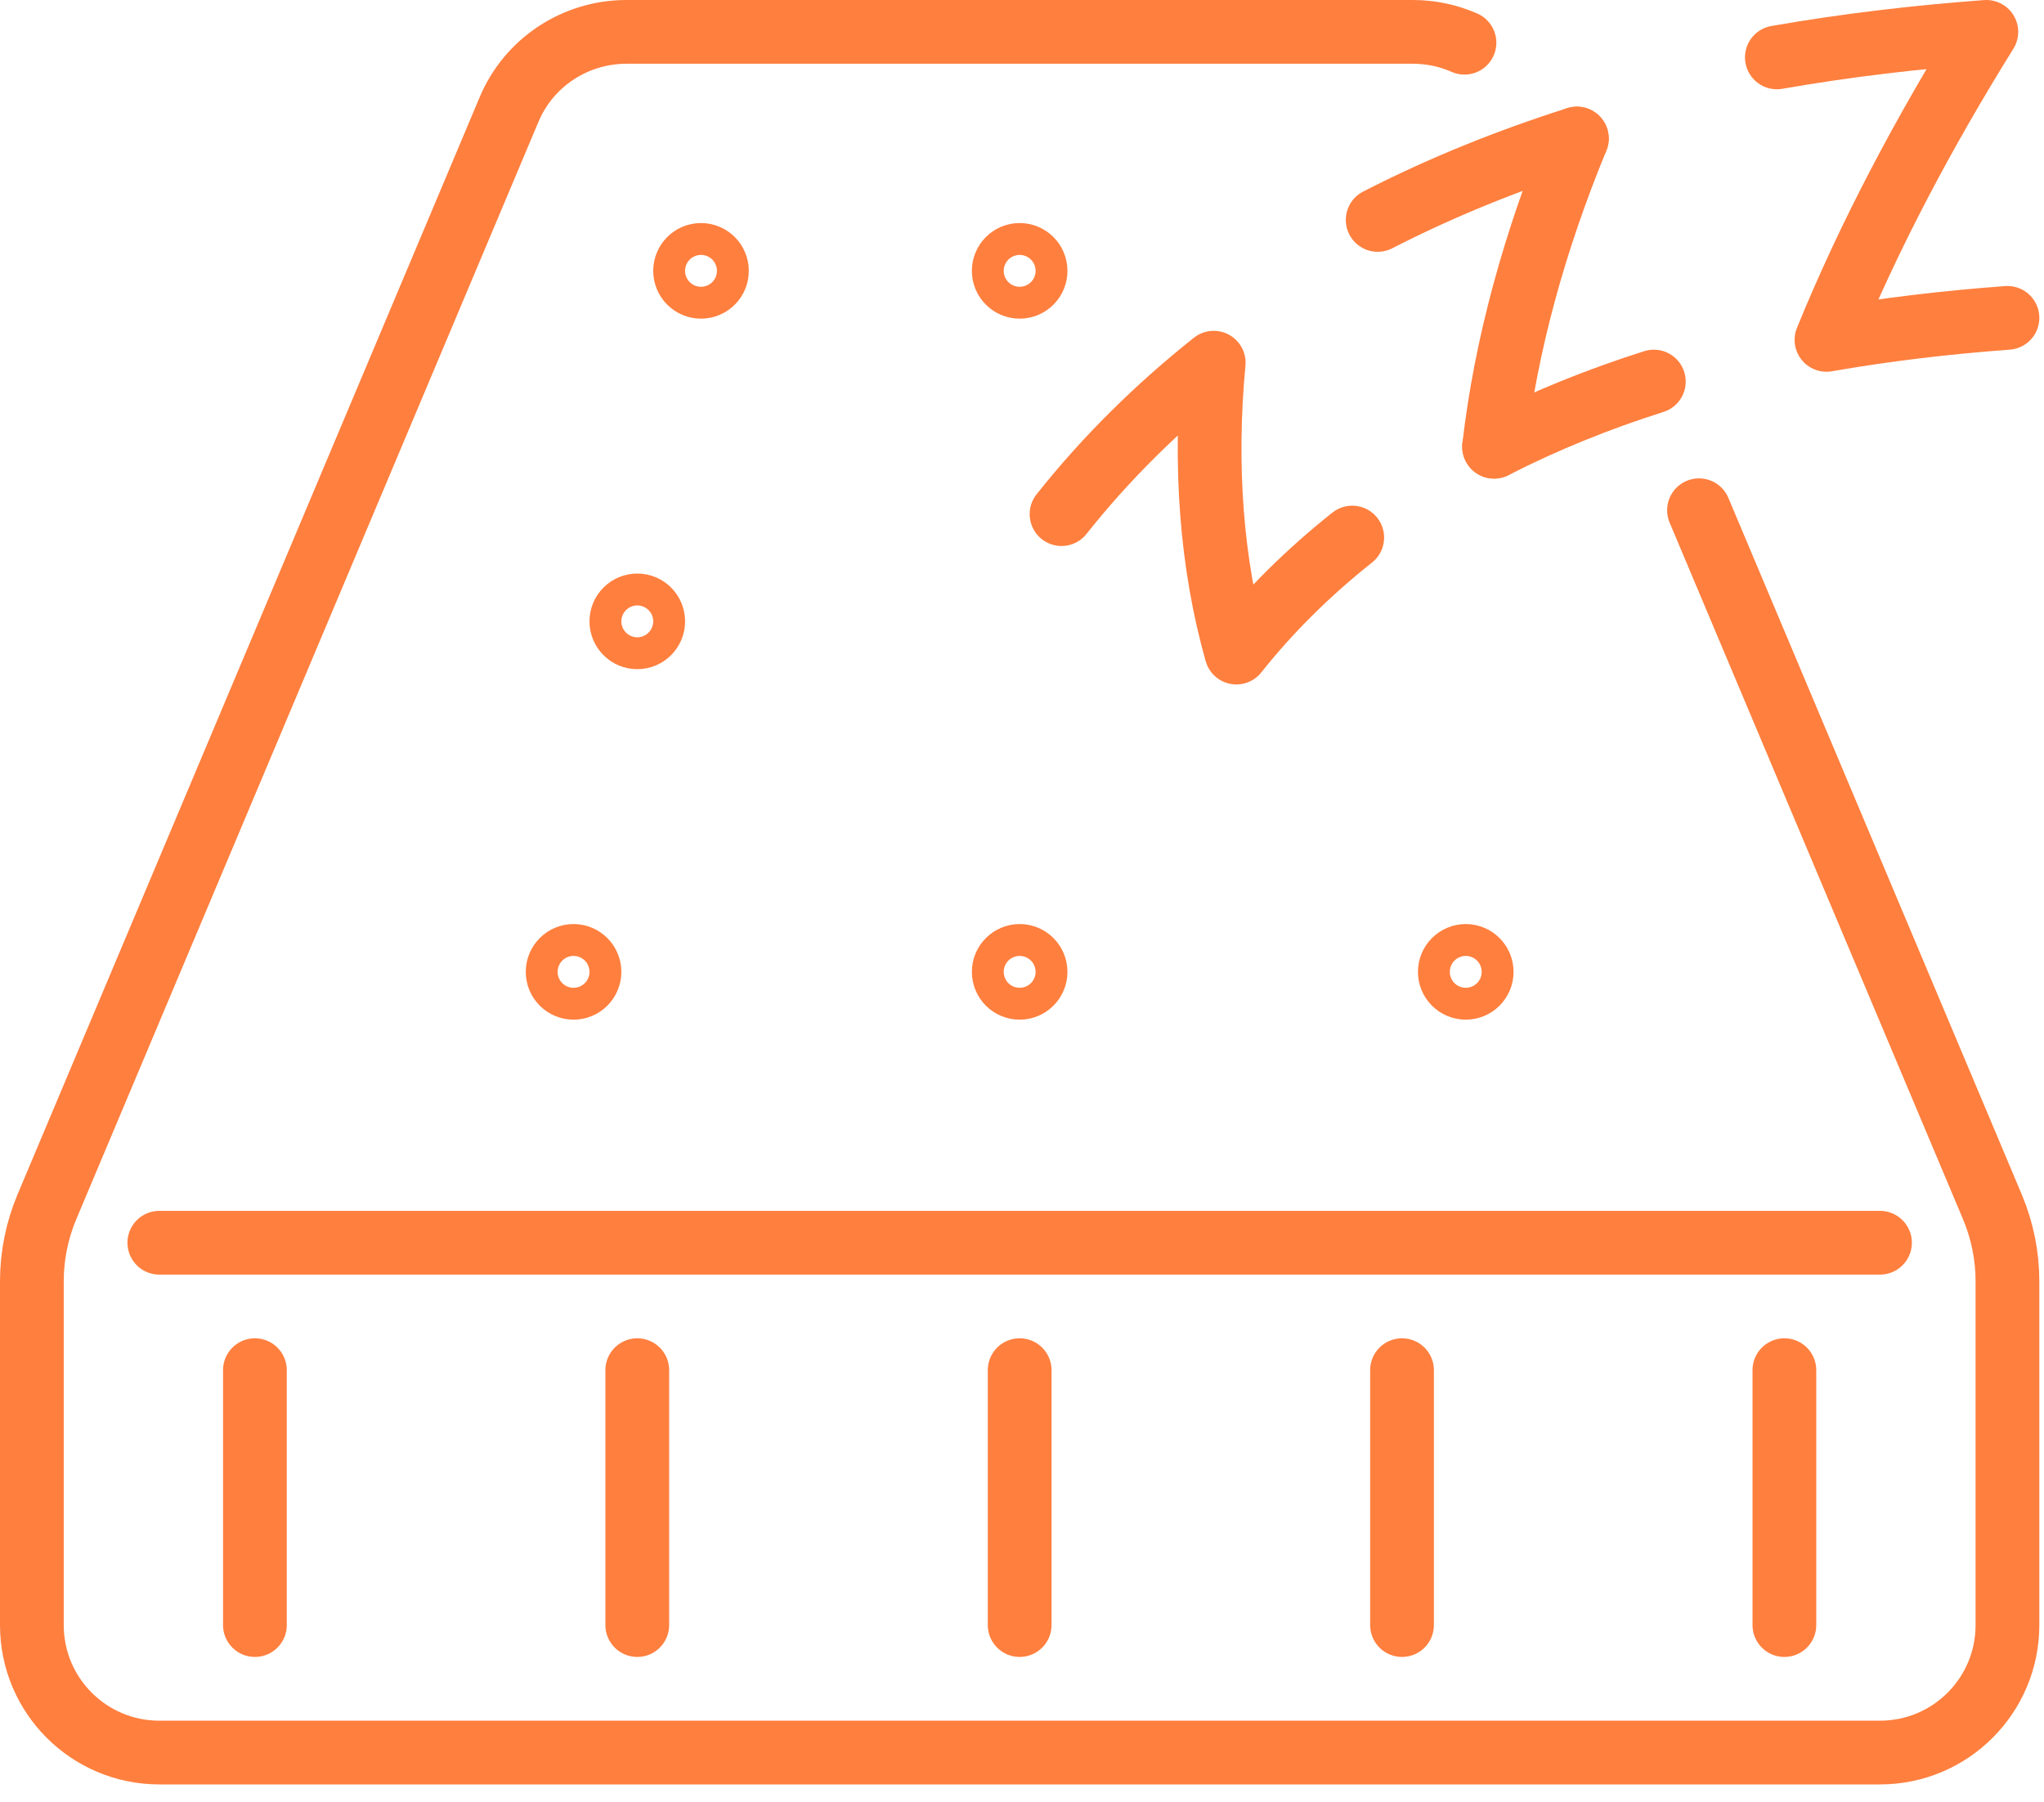 <svg xmlns="http://www.w3.org/2000/svg" fill="none" viewBox="0 0 76 67" height="67" width="76">
<g clip-path="url(#clip0_628_593)">
<path stroke-linejoin="round" stroke-linecap="round" stroke-width="2.37" stroke="#FF7F3E" d="M39.47 19.116C41.139 17.01 43.056 15.133 45.128 13.486C44.769 17.298 45.04 20.983 45.971 24.264C47.21 22.7 48.666 21.268 50.279 19.987"></path>
<path stroke-linejoin="round" stroke-linecap="round" stroke-width="2.37" stroke="#FF7F3E" d="M55.553 16.609C57.435 15.646 59.418 14.845 61.493 14.187"></path>
<path stroke-linejoin="round" stroke-linecap="round" stroke-width="2.37" stroke="#FF7F3E" d="M58.631 5.151C57.061 8.962 55.989 12.833 55.553 16.609"></path>
<path stroke-linejoin="round" stroke-linecap="round" stroke-width="2.37" stroke="#FF7F3E" d="M51.225 8.177C53.621 6.948 56.113 5.95 58.631 5.151"></path>
<path stroke-linejoin="round" stroke-linecap="round" stroke-width="2.37" stroke="#FF7F3E" d="M66.067 2.134C68.671 1.679 71.273 1.376 73.856 1.185C71.534 4.919 69.496 8.751 67.912 12.637C70.112 12.252 72.359 11.987 74.641 11.819"></path>
<path stroke-linejoin="round" stroke-linecap="round" stroke-width="2.37" stroke="#FF7F3E" d="M37.913 10.663C38.24 10.663 38.505 10.398 38.505 10.071C38.505 9.744 38.24 9.478 37.913 9.478C37.586 9.478 37.321 9.744 37.321 10.071C37.321 10.398 37.586 10.663 37.913 10.663Z"></path>
<path stroke-linejoin="round" stroke-linecap="round" stroke-width="2.37" stroke="#FF7F3E" d="M26.065 10.663C26.392 10.663 26.657 10.398 26.657 10.071C26.657 9.744 26.392 9.478 26.065 9.478C25.738 9.478 25.473 9.744 25.473 10.071C25.473 10.398 25.738 10.663 26.065 10.663Z"></path>
<path stroke-linejoin="round" stroke-linecap="round" stroke-width="2.37" stroke="#FF7F3E" d="M23.696 23.696C24.023 23.696 24.288 23.43 24.288 23.103C24.288 22.776 24.023 22.511 23.696 22.511C23.368 22.511 23.103 22.776 23.103 23.103C23.103 23.43 23.368 23.696 23.696 23.696Z"></path>
<path stroke-linejoin="round" stroke-linecap="round" stroke-width="2.37" stroke="#FF7F3E" d="M37.913 36.728C38.24 36.728 38.505 36.463 38.505 36.136C38.505 35.809 38.24 35.543 37.913 35.543C37.586 35.543 37.321 35.809 37.321 36.136C37.321 36.463 37.586 36.728 37.913 36.728Z"></path>
<path stroke-linejoin="round" stroke-linecap="round" stroke-width="2.37" stroke="#FF7F3E" d="M54.5 36.728C54.827 36.728 55.092 36.463 55.092 36.136C55.092 35.809 54.827 35.543 54.5 35.543C54.173 35.543 53.907 35.809 53.907 36.136C53.907 36.463 54.173 36.728 54.5 36.728Z"></path>
<path stroke-linejoin="round" stroke-linecap="round" stroke-width="2.37" stroke="#FF7F3E" d="M21.326 36.728C21.653 36.728 21.918 36.463 21.918 36.136C21.918 35.809 21.653 35.543 21.326 35.543C20.999 35.543 20.734 35.809 20.734 36.136C20.734 36.463 20.999 36.728 21.326 36.728Z"></path>
<path stroke-linejoin="round" stroke-linecap="round" stroke-width="2.37" stroke="#FF7F3E" d="M63.172 18.972L74.084 44.88C74.451 45.756 74.641 46.692 74.641 47.64V60.424C74.641 63.042 72.52 65.163 69.902 65.163H5.924C3.305 65.163 1.185 63.042 1.185 60.424V47.64C1.185 46.692 1.374 45.756 1.741 44.88L18.921 4.088C19.655 2.322 21.385 1.185 23.293 1.185H52.533C53.208 1.185 53.86 1.327 54.452 1.588"></path>
<path stroke-linejoin="round" stroke-linecap="round" stroke-width="2.37" stroke="#FF7F3E" d="M5.924 46.207H69.902"></path>
<path stroke-linejoin="round" stroke-linecap="round" stroke-width="2.37" stroke="#FF7F3E" d="M9.478 50.945V60.423"></path>
<path stroke-linejoin="round" stroke-linecap="round" stroke-width="2.37" stroke="#FF7F3E" d="M23.695 50.945V60.423"></path>
<path stroke-linejoin="round" stroke-linecap="round" stroke-width="2.37" stroke="#FF7F3E" d="M37.913 50.945V60.423"></path>
<path stroke-linejoin="round" stroke-linecap="round" stroke-width="2.37" stroke="#FF7F3E" d="M52.13 50.945V60.423"></path>
<path stroke-linejoin="round" stroke-linecap="round" stroke-width="2.37" stroke="#FF7F3E" d="M66.347 50.945V60.423"></path>
</g>
<defs>
<clipPath id="clip0_628_593">
<rect fill="white" height="66.348" width="75.826"></rect>
</clipPath>
</defs>
</svg>
